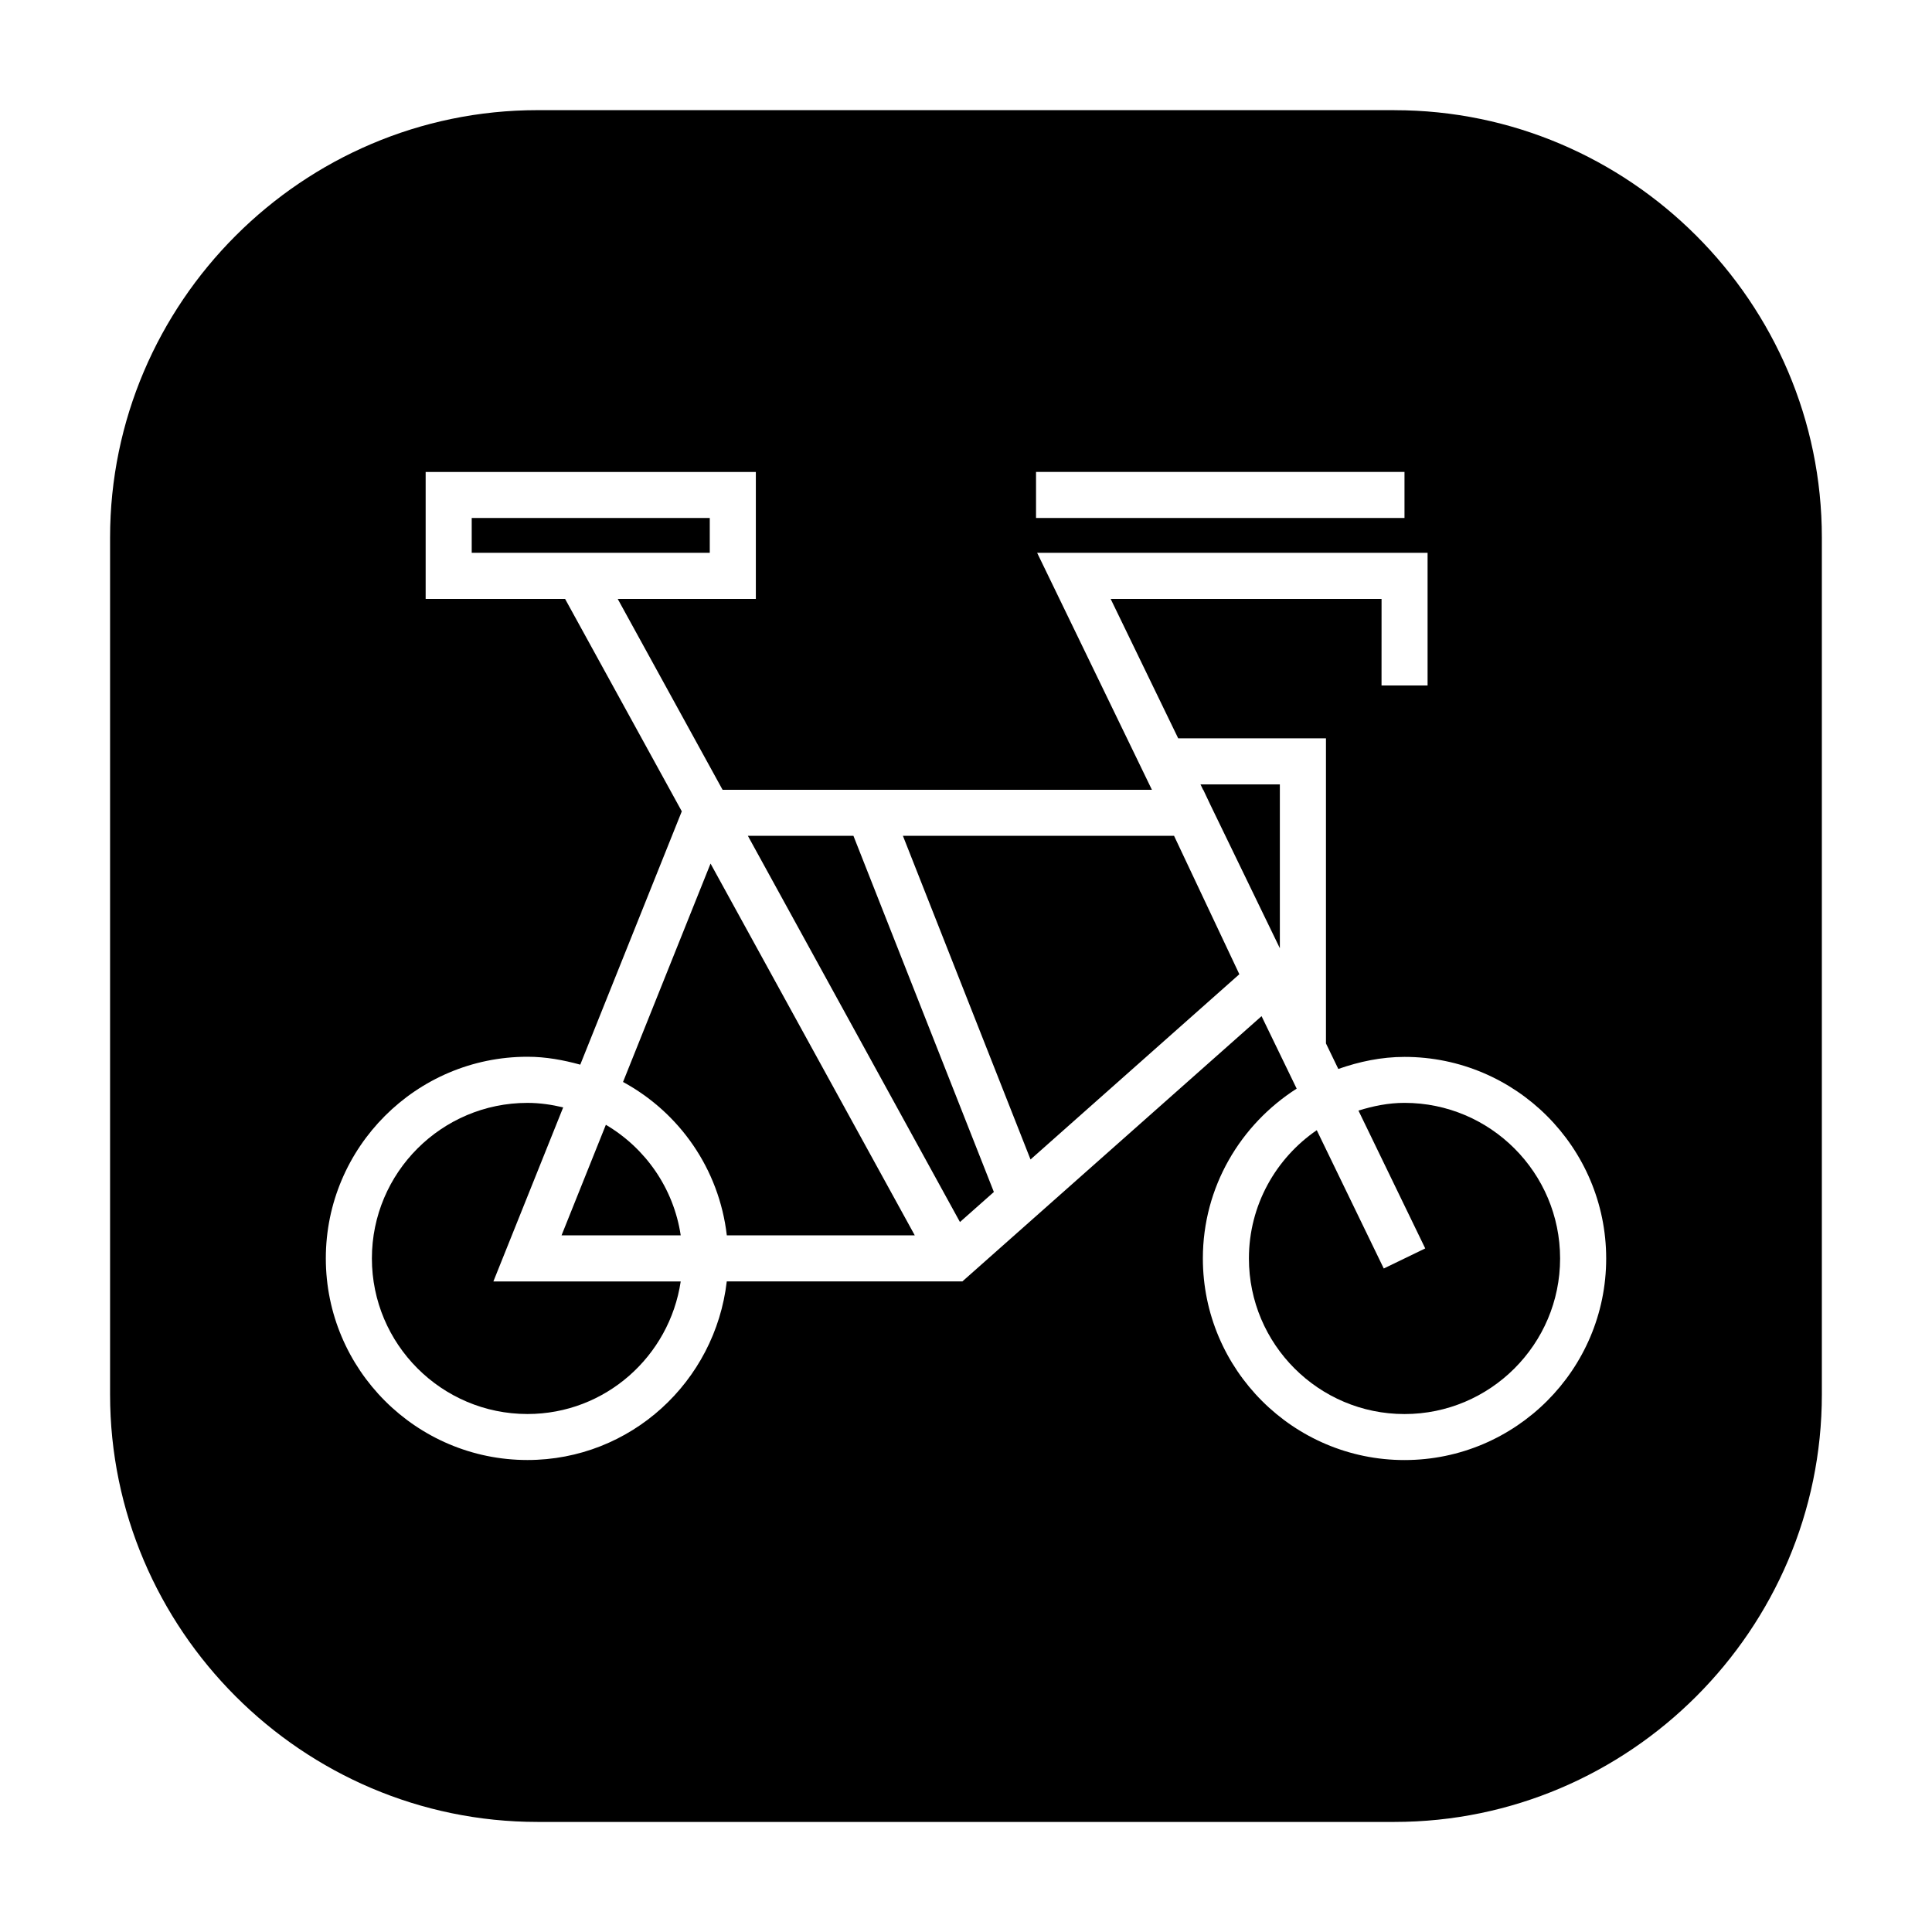 <?xml version="1.0" encoding="UTF-8"?>
<!-- The Best Svg Icon site in the world: iconSvg.co, Visit us! https://iconsvg.co -->
<svg fill="#000000" width="800px" height="800px" version="1.1" viewBox="144 144 512 512" xmlns="http://www.w3.org/2000/svg">
 <g>
  <path d="m342.19 365.5 56.207 102.35 8.988-7.965-37.219-94.387z"/>
  <path d="m304.56 442.08-11.746 29.301h31.582c-1.887-12.516-9.352-23.113-19.836-29.301z"/>
  <path d="m309.11 430.73c14.941 8.125 25.457 23.035 27.504 40.652h49.812l-54.125-98.527z"/>
  <path d="m293.25 437.47c-3.055-0.723-6.203-1.195-9.461-1.195-22.75 0-41.234 18.484-41.234 41.219 0 22.734 18.484 41.234 41.234 41.234 20.641 0 37.629-15.289 40.605-35.125l-49.645-0.004z"/>
  <path d="m269.01 281.27h63.086v9.227h-63.086z"/>
  <path d="m516.21 436.27c-4.266 0-8.312 0.836-12.203 2.047l17.695 36.527-10.988 5.32-17.758-36.652c-10.832 7.43-17.98 19.883-17.98 33.992 0 22.734 18.484 41.234 41.234 41.234 22.734 0 41.234-18.5 41.234-41.234-0.004-22.734-18.484-41.234-41.234-41.234z"/>
  <path d="m383.28 365.5 33.82 85.773 55.34-49.09-17.305-36.684z"/>
  <path d="m513.54 173.19h-227.09c-62.301 0-113.28 50.98-113.28 113.28v227.08c0 62.301 50.98 113.28 113.28 113.28h227.08c62.301 0 113.28-50.98 113.28-113.28v-227.09c0-62.301-50.965-113.26-113.27-113.26zm-94.98 95.879h97.645v12.203h-97.645zm97.645 261.86c-29.457 0-53.434-23.977-53.434-53.434 0-18.926 9.965-35.488 24.859-44.996l-9.305-19.207-79.285 70.297h-62.441c-3.07 26.559-25.441 47.328-52.82 47.328-29.457 0-53.434-23.977-53.434-53.434s23.977-53.434 53.434-53.434c4.879 0 9.508 0.867 13.996 2.094l26.906-67.133-30.926-56.293h-36.953v-33.645h87.504v33.645h-36.605l27.789 50.586h113.78l-30.418-62.805h103.47v35.156h-12.203l0.008-22.938h-71.793l17.902 36.953h39.156v80.844l3.273 6.769c5.527-1.938 11.367-3.195 17.555-3.195 29.457 0 53.434 23.977 53.434 53.434 0 29.461-23.977 53.406-53.449 53.406z"/>
  <path d="m462.83 353.3h0.047l1.938 4.094 18.359 37.898v-43.426h-21.035z"/>
 </g>
</svg>